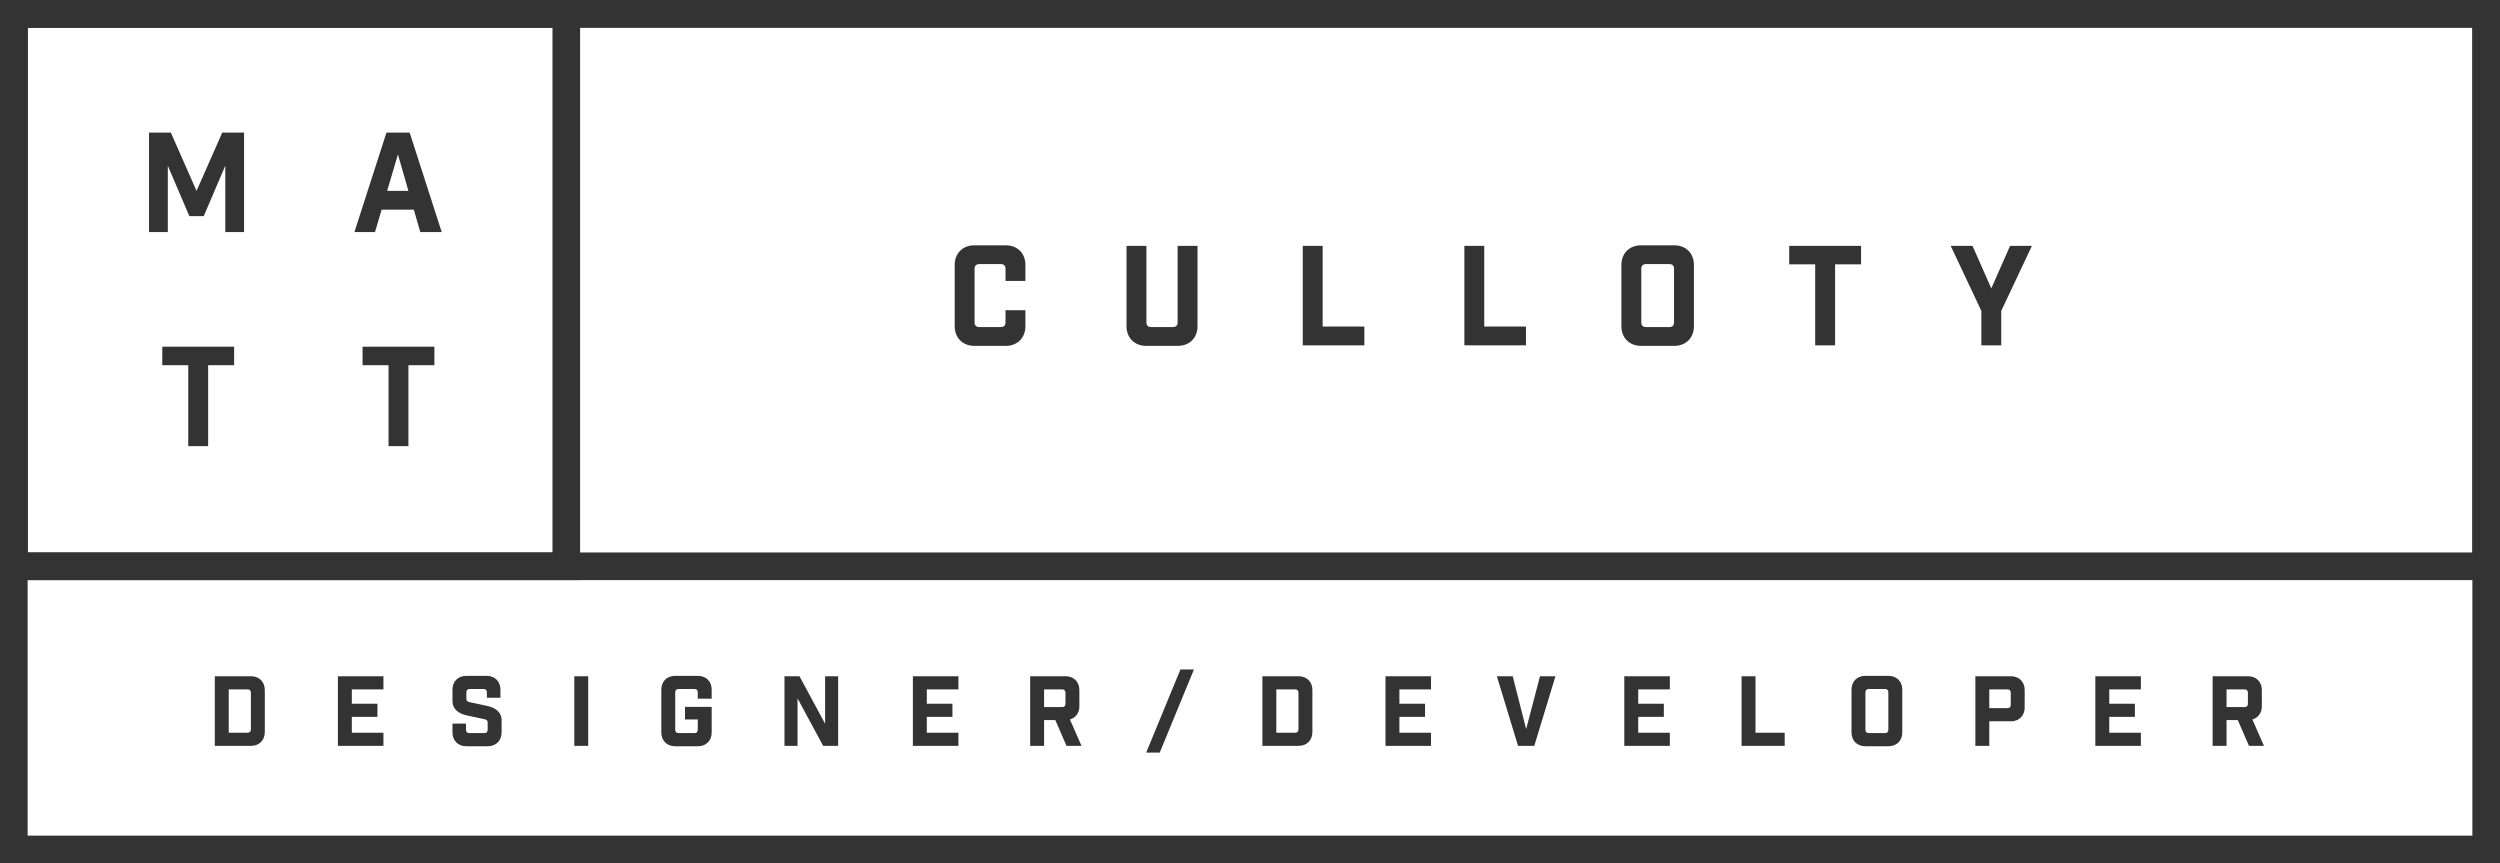 <?xml version="1.0" encoding="UTF-8" standalone="no"?>
<svg width="362px" height="125px" viewBox="0 0 362 125" version="1.1" xmlns="http://www.w3.org/2000/svg" xmlns:xlink="http://www.w3.org/1999/xlink">
    <!-- Generator: Sketch 40 (33762) - http://www.bohemiancoding.com/sketch -->
    <title>matt-culloty-hero</title>
    <desc>Created with Sketch.</desc>
    <defs></defs>
    <g id="Page-1" stroke="none" stroke-width="1" fill="none" fill-rule="evenodd">
        <g id="matt-culloty-hero" transform="translate(2, 2)">
            <polygon id="Stroke-1" stroke="#333333" stroke-width="4" points="0 121 358 121 358 0 0 0"></polygon>
            <polygon id="Stroke-1" stroke="#333333" stroke-width="4" points="0 80 80 80 80 0 0 0"></polygon>
            <polygon id="Stroke-1" stroke="#333333" stroke-width="4" points="0 80 358 80 358 0 0 0"></polygon>
            <polygon id="M" fill="#333333" points="33.34 17.2 30.18 17.2 26.46 25.64 22.74 17.2 19.58 17.2 19.58 31.6 22.3 31.6 22.3 22 25.42 29.3 27.5 29.3 30.62 22 30.62 31.6 33.34 31.6"></polygon>
            <polygon id="T" fill="#333333" points="60.9 50.88 60.9 48.2 50.5 48.2 50.5 50.88 54.26 50.88 54.26 62.6 57.14 62.6 57.14 50.88"></polygon>
            <polygon id="T" fill="#333333" points="31.9 50.88 31.9 48.2 21.5 48.2 21.5 50.88 25.26 50.88 25.26 62.6 28.14 62.6 28.14 50.88"></polygon>
            <path d="M53.26,28.36 L57.92,28.36 L58.86,31.6 L61.96,31.6 L57.32,17.2 L53.96,17.2 L49.32,31.6 L52.3,31.6 L53.26,28.36 Z M55.62,20.36 L57.14,25.64 L54.06,25.64 L55.62,20.36 Z" id="A" fill="#333333"></path>
            <path d="M143.6,38.68 L146.48,38.68 L146.48,36.36 C146.48,34.68 145.32,33.52 143.64,33.52 L139.08,33.52 C137.4,33.52 136.24,34.68 136.24,36.36 L136.24,45.24 C136.24,46.92 137.4,48.08 139.08,48.08 L143.64,48.08 C145.32,48.08 146.48,46.92 146.48,45.24 L146.48,42.92 L143.6,42.92 L143.6,44.68 C143.6,45.12 143.36,45.36 142.92,45.36 L139.8,45.36 C139.36,45.36 139.12,45.12 139.12,44.68 L139.12,36.92 C139.12,36.48 139.36,36.24 139.8,36.24 L142.92,36.24 C143.36,36.24 143.6,36.48 143.6,36.92 L143.6,38.68 Z M171.4,33.6 L168.52,33.6 L168.52,44.68 C168.52,45.12 168.28,45.36 167.84,45.36 L164.68,45.36 C164.24,45.36 164,45.12 164,44.68 L164,33.6 L161.12,33.6 L161.12,45.24 C161.12,46.92 162.28,48.08 163.96,48.08 L168.56,48.08 C170.24,48.08 171.4,46.92 171.4,45.24 L171.4,33.6 Z M186.64,33.6 L186.64,48 L195.56,48 L195.56,45.28 L189.52,45.28 L189.52,33.6 L186.64,33.6 Z M210.04,33.6 L210.04,48 L218.96,48 L218.96,45.28 L212.92,45.28 L212.92,33.6 L210.04,33.6 Z M235.62,33.52 C233.94,33.52 232.78,34.68 232.78,36.36 L232.78,45.24 C232.78,46.92 233.94,48.08 235.62,48.08 L240.44,48.08 C242.12,48.08 243.28,46.92 243.28,45.24 L243.28,36.36 C243.28,34.68 242.12,33.52 240.44,33.52 L235.62,33.52 Z M240.4,44.68 C240.4,45.12 240.16,45.36 239.72,45.36 L236.34,45.36 C235.9,45.36 235.66,45.12 235.66,44.68 L235.66,36.92 C235.66,36.48 235.9,36.24 236.34,36.24 L239.72,36.24 C240.16,36.24 240.4,36.48 240.4,36.92 L240.4,44.68 Z M267.48,36.28 L267.48,33.6 L257.08,33.6 L257.08,36.28 L260.84,36.28 L260.84,48 L263.72,48 L263.72,36.28 L267.48,36.28 Z M287.78,48 L287.78,43.02 L292.22,33.6 L289.06,33.6 L286.34,39.76 L283.62,33.6 L280.46,33.6 L284.9,43.02 L284.9,48 L287.78,48 Z" id="CULLOTY" fill="#333333"></path>
            <path d="M29.106,95.92 L29.106,106 L34.356,106 C35.532,106 36.344,105.188 36.344,104.012 L36.344,97.908 C36.344,96.732 35.532,95.92 34.356,95.92 L29.106,95.92 Z M31.122,104.096 L31.122,97.824 L33.852,97.824 C34.16,97.824 34.328,97.992 34.328,98.3 L34.328,103.62 C34.328,103.928 34.16,104.096 33.852,104.096 L31.122,104.096 Z M46.928,95.92 L46.928,106 L53.522,106 L53.522,104.096 L48.944,104.096 L48.944,101.8 L52.654,101.8 L52.654,99.896 L48.944,99.896 L48.944,97.824 L53.522,97.824 L53.522,95.92 L46.928,95.92 Z M68.502,99.028 L70.462,99.028 L70.462,97.852 C70.462,96.676 69.65,95.864 68.474,95.864 L65.506,95.864 C64.33,95.864 63.518,96.676 63.518,97.852 L63.518,99.56 C63.518,100.68 64.442,101.338 65.534,101.576 L68.138,102.136 C68.446,102.206 68.614,102.304 68.614,102.612 L68.614,103.676 C68.614,103.984 68.446,104.152 68.138,104.152 L65.954,104.152 C65.646,104.152 65.478,103.984 65.478,103.676 L65.478,102.78 L63.518,102.78 L63.518,104.068 C63.518,105.244 64.33,106.056 65.506,106.056 L68.642,106.056 C69.818,106.056 70.63,105.244 70.63,104.068 L70.63,102.248 C70.63,101.128 69.706,100.47 68.614,100.232 L66.01,99.672 C65.702,99.602 65.534,99.504 65.534,99.196 L65.534,98.244 C65.534,97.936 65.702,97.768 66.01,97.768 L68.026,97.768 C68.334,97.768 68.502,97.936 68.502,98.244 L68.502,99.028 Z M81.158,106 L83.174,106 L83.174,95.92 L81.158,95.92 L81.158,106 Z M99.036,99.168 L101.052,99.168 L101.052,97.852 C101.052,96.676 100.24,95.864 99.064,95.864 L95.746,95.864 C94.57,95.864 93.758,96.676 93.758,97.852 L93.758,104.068 C93.758,105.244 94.57,106.056 95.746,106.056 L99.064,106.056 C100.24,106.056 101.052,105.244 101.052,104.068 L101.052,100.358 L97.188,100.358 L97.188,102.178 L99.036,102.178 L99.036,103.676 C99.036,103.984 98.868,104.152 98.56,104.152 L96.25,104.152 C95.942,104.152 95.774,103.984 95.774,103.676 L95.774,98.244 C95.774,97.936 95.942,97.768 96.25,97.768 L98.56,97.768 C98.868,97.768 99.036,97.936 99.036,98.244 L99.036,99.168 Z M117.474,95.92 L117.474,102.794 L113.764,95.92 L111.594,95.92 L111.594,106 L113.484,106 L113.484,99.126 L117.194,106 L119.364,106 L119.364,95.92 L117.474,95.92 Z M130.186,95.92 L130.186,106 L136.78,106 L136.78,104.096 L132.202,104.096 L132.202,101.8 L135.912,101.8 L135.912,99.896 L132.202,99.896 L132.202,97.824 L136.78,97.824 L136.78,95.92 L130.186,95.92 Z M154.602,106 L152.922,102.178 C153.762,101.94 154.294,101.226 154.294,100.274 L154.294,97.908 C154.294,96.732 153.482,95.92 152.306,95.92 L147.168,95.92 L147.168,106 L149.184,106 L149.184,102.262 L150.808,102.262 L152.432,106 L154.602,106 Z M152.278,99.91 C152.278,100.218 152.11,100.386 151.802,100.386 L149.184,100.386 L149.184,97.824 L151.802,97.824 C152.11,97.824 152.278,97.992 152.278,98.3 L152.278,99.91 Z M170.884,94.94 L168.924,94.94 L163.968,106.98 L165.928,106.98 L170.884,94.94 Z M180.796,95.92 L180.796,106 L186.046,106 C187.222,106 188.034,105.188 188.034,104.012 L188.034,97.908 C188.034,96.732 187.222,95.92 186.046,95.92 L180.796,95.92 Z M182.812,104.096 L182.812,97.824 L185.542,97.824 C185.85,97.824 186.018,97.992 186.018,98.3 L186.018,103.62 C186.018,103.928 185.85,104.096 185.542,104.096 L182.812,104.096 Z M198.618,95.92 L198.618,106 L205.212,106 L205.212,104.096 L200.634,104.096 L200.634,101.8 L204.344,101.8 L204.344,99.896 L200.634,99.896 L200.634,97.824 L205.212,97.824 L205.212,95.92 L198.618,95.92 Z M223.23,95.92 L220.99,95.92 L218.988,103.578 L217.042,95.92 L214.746,95.92 L217.812,106 L220.164,106 L223.23,95.92 Z M233.198,95.92 L233.198,106 L239.792,106 L239.792,104.096 L235.214,104.096 L235.214,101.8 L238.924,101.8 L238.924,99.896 L235.214,99.896 L235.214,97.824 L239.792,97.824 L239.792,95.92 L233.198,95.92 Z M250.18,95.92 L250.18,106 L256.424,106 L256.424,104.096 L252.196,104.096 L252.196,95.92 L250.18,95.92 Z M268.086,95.864 C266.91,95.864 266.098,96.676 266.098,97.852 L266.098,104.068 C266.098,105.244 266.91,106.056 268.086,106.056 L271.46,106.056 C272.636,106.056 273.448,105.244 273.448,104.068 L273.448,97.852 C273.448,96.676 272.636,95.864 271.46,95.864 L268.086,95.864 Z M271.432,103.676 C271.432,103.984 271.264,104.152 270.956,104.152 L268.59,104.152 C268.282,104.152 268.114,103.984 268.114,103.676 L268.114,98.244 C268.114,97.936 268.282,97.768 268.59,97.768 L270.956,97.768 C271.264,97.768 271.432,97.936 271.432,98.244 L271.432,103.676 Z M284.032,95.92 L284.032,106 L286.048,106 L286.048,102.444 L289.184,102.444 C290.36,102.444 291.172,101.632 291.172,100.456 L291.172,97.908 C291.172,96.732 290.36,95.92 289.184,95.92 L284.032,95.92 Z M286.048,100.54 L286.048,97.824 L288.68,97.824 C288.988,97.824 289.156,97.992 289.156,98.3 L289.156,100.064 C289.156,100.372 288.988,100.54 288.68,100.54 L286.048,100.54 Z M301.406,95.92 L301.406,106 L308,106 L308,104.096 L303.422,104.096 L303.422,101.8 L307.132,101.8 L307.132,99.896 L303.422,99.896 L303.422,97.824 L308,97.824 L308,95.92 L301.406,95.92 Z M325.822,106 L324.142,102.178 C324.982,101.94 325.514,101.226 325.514,100.274 L325.514,97.908 C325.514,96.732 324.702,95.92 323.526,95.92 L318.388,95.92 L318.388,106 L320.404,106 L320.404,102.262 L322.028,102.262 L323.652,106 L325.822,106 Z M323.498,99.91 C323.498,100.218 323.33,100.386 323.022,100.386 L320.404,100.386 L320.404,97.824 L323.022,97.824 C323.33,97.824 323.498,97.992 323.498,98.3 L323.498,99.91 Z" id="Designer/Developer" fill="#333333"></path>
        </g>
    </g>
</svg>